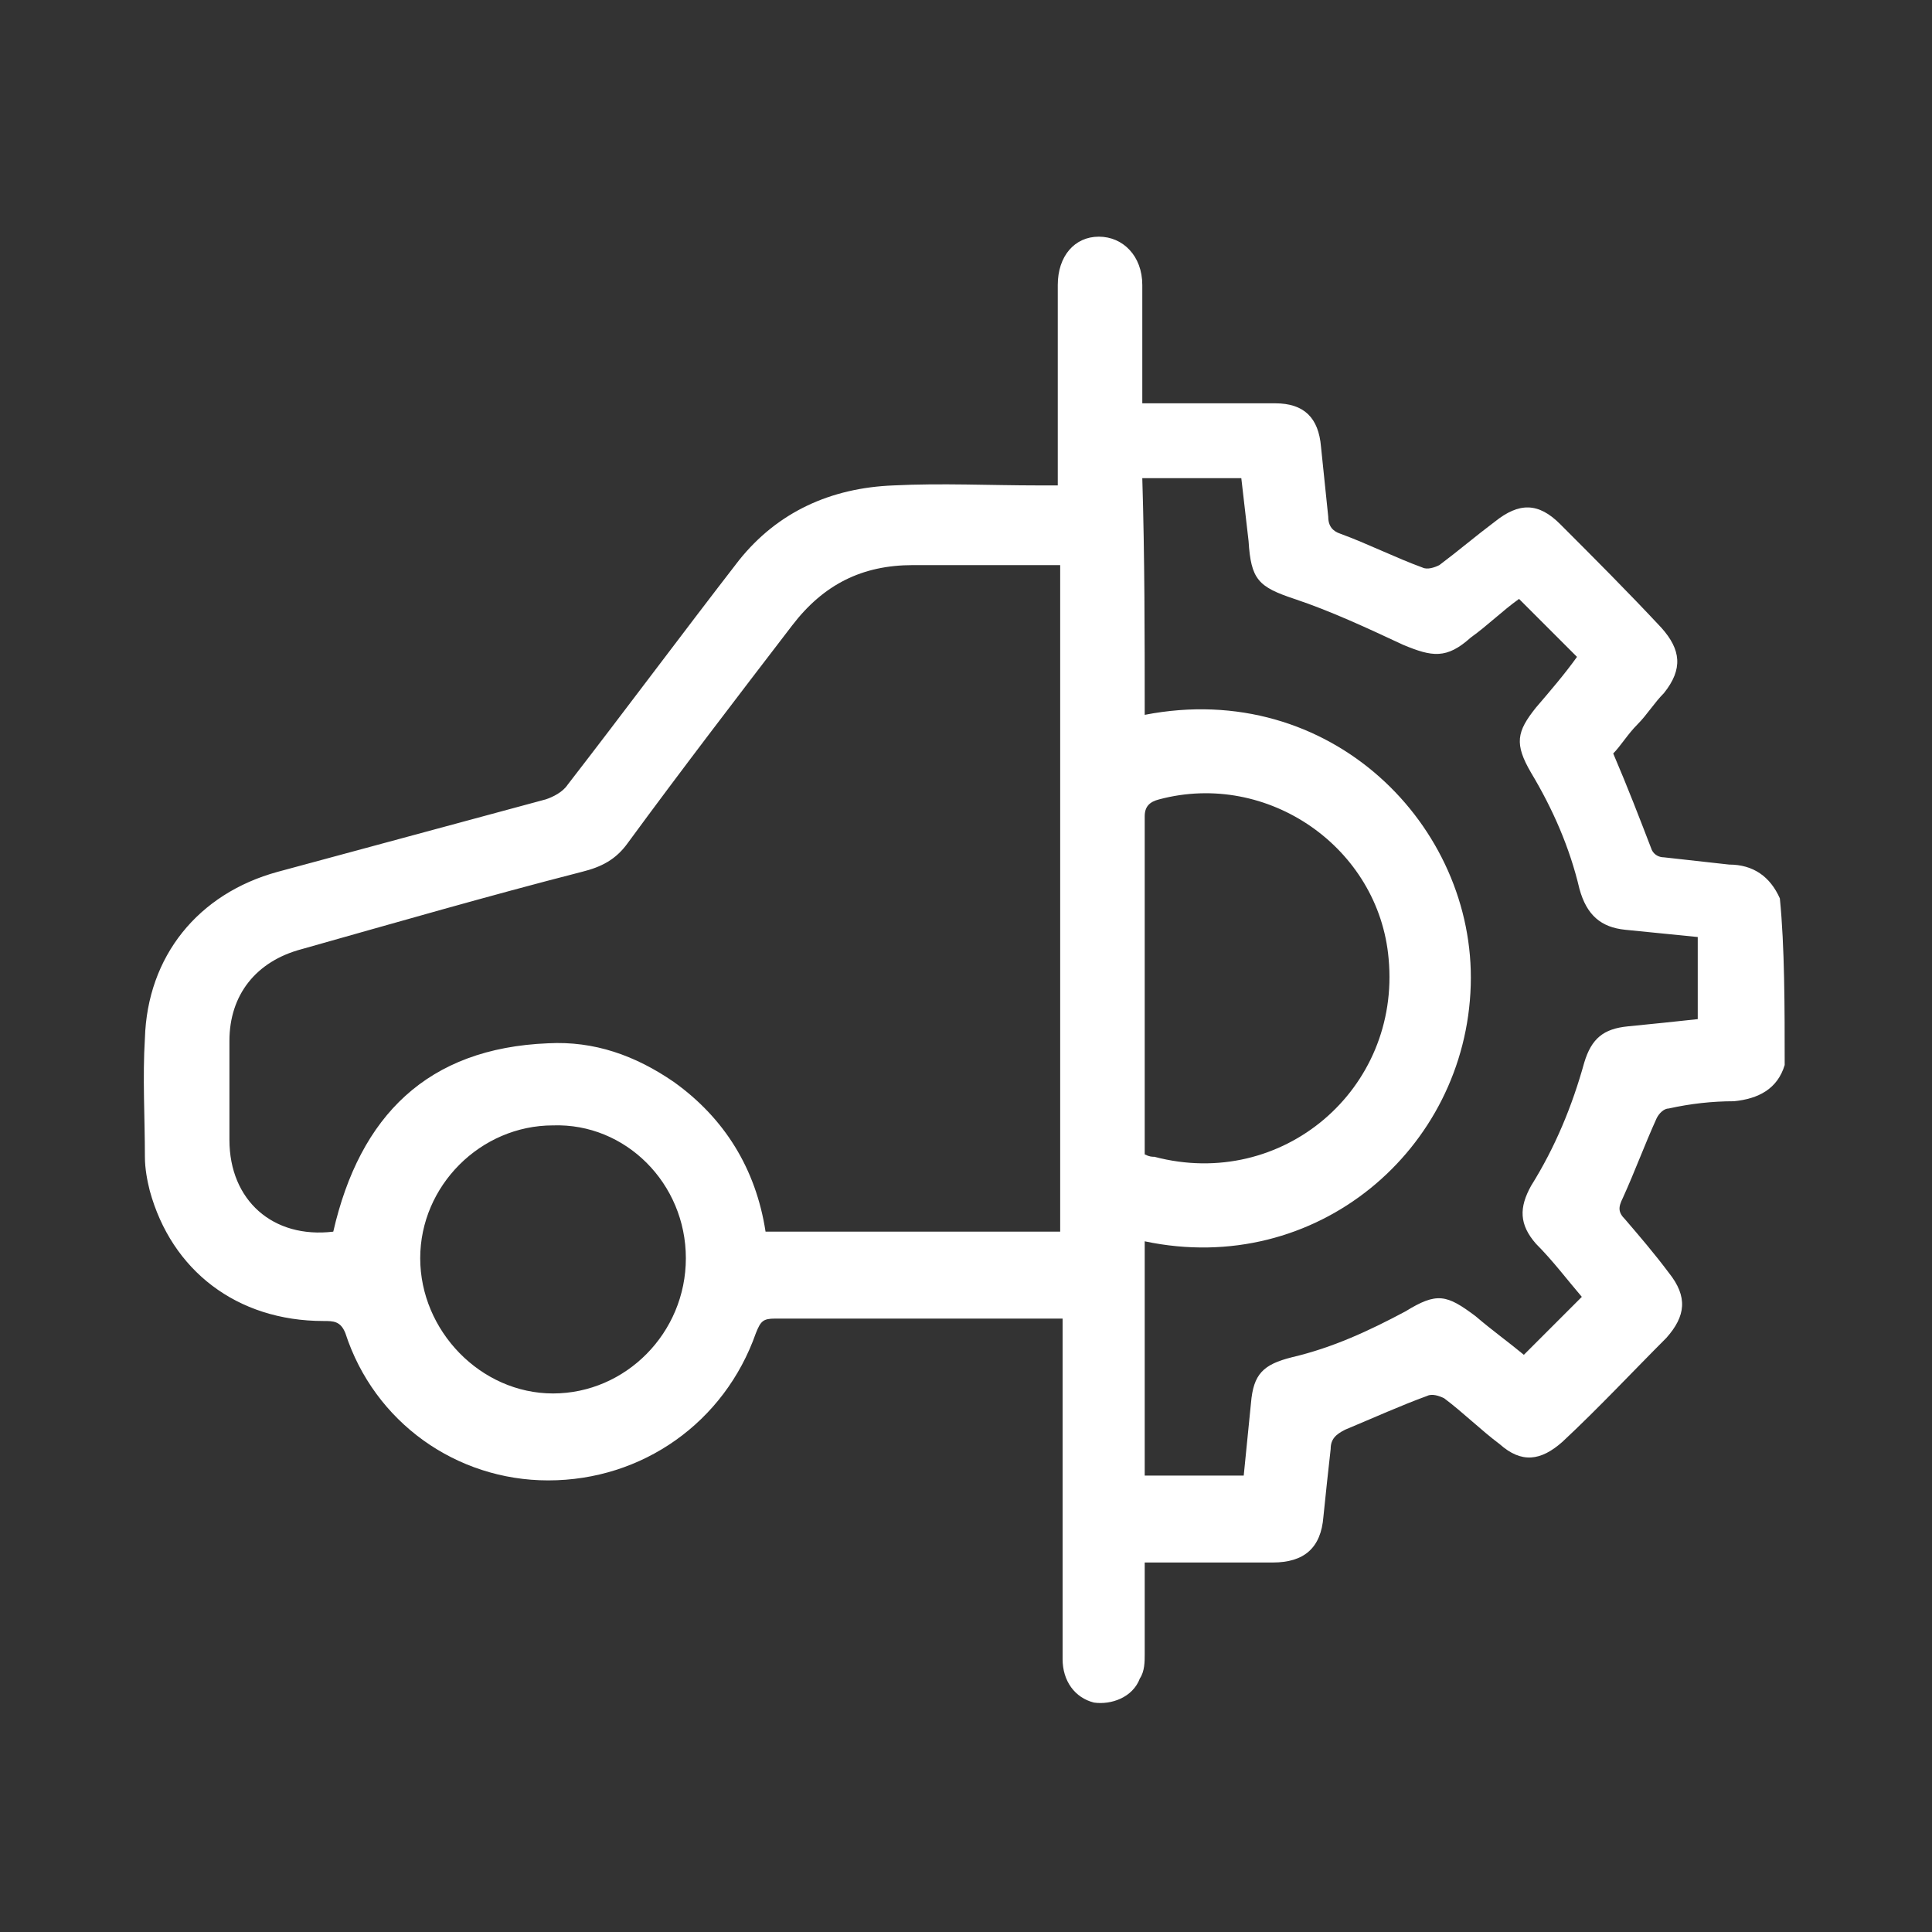 <?xml version="1.0" encoding="UTF-8"?> <svg xmlns="http://www.w3.org/2000/svg" xmlns:xlink="http://www.w3.org/1999/xlink" version="1.1" id="Capa_1" x="0px" y="0px" viewBox="0 0 80 80" style="enable-background:new 0 0 80 80;" xml:space="preserve"><rect x="0" y="0" width="80" height="80" fill="#333333" stroke="none"/> <style type="text/css"> .st0{opacity:0.4;} .st1{fill:#FFFFFF;} </style> <g> <path class="st1" d="M73.9,44.1c-0.3,1-1.1,1.4-2.1,1.5c-0.9,0-1.8,0.1-2.7,0.3c-0.2,0-0.4,0.2-0.5,0.4c-0.5,1.1-0.9,2.2-1.4,3.3 c-0.2,0.4-0.2,0.6,0.1,0.9c0.6,0.7,1.2,1.4,1.8,2.2c0.8,1,0.7,1.8-0.1,2.7c-1.4,1.4-2.8,2.9-4.3,4.3c-0.9,0.8-1.7,0.9-2.6,0.1 c-0.8-0.6-1.5-1.3-2.3-1.9c-0.2-0.1-0.5-0.2-0.7-0.1c-1.1,0.4-2.2,0.9-3.4,1.4c-0.4,0.2-0.6,0.4-0.6,0.8c-0.1,0.9-0.2,1.8-0.3,2.8 c-0.1,1.3-0.8,1.9-2.1,1.9c-1.5,0-3.1,0-4.6,0c-0.2,0-0.4,0-0.7,0c0,1.3,0,2.6,0,3.8c0,0.3,0,0.7-0.2,1c-0.3,0.8-1.2,1.1-1.9,1 c-0.8-0.2-1.3-0.9-1.3-1.8c0-4.4,0-8.9,0-13.3c0-0.3,0-0.5,0-0.8c-0.3,0-0.5,0-0.7,0c-3.7,0-7.5,0-11.2,0c-0.5,0-0.6,0.1-0.8,0.6 c-1.3,3.7-4.7,6.1-8.6,6.1c-3.8,0-7.2-2.4-8.4-6.1c-0.2-0.5-0.5-0.5-0.9-0.5c-3.6,0-6.3-2.1-7.2-5.4c-0.1-0.4-0.2-0.9-0.2-1.4 c0-1.6-0.1-3.3,0-4.9c0.1-3.4,2.2-6,5.5-6.9c3.7-1,7.4-2,11.1-3c0.3-0.1,0.7-0.3,0.9-0.6c2.4-3.1,4.7-6.2,7.1-9.3 c1.6-2,3.8-3,6.4-3.1c2-0.1,4,0,6,0c0.2,0,0.5,0,0.8,0c0-0.3,0-0.5,0-0.7c0-2.5,0-5.1,0-7.6c0-1.2,0.7-2,1.7-2c1,0,1.8,0.8,1.8,2 c0,1.6,0,3.2,0,4.9c1,0,1.9,0,2.8,0c0.9,0,1.8,0,2.7,0c1.2,0,1.8,0.6,1.9,1.8c0.1,1,0.2,1.9,0.3,2.9c0,0.4,0.2,0.6,0.5,0.7 c1.1,0.4,2.3,1,3.4,1.4c0.2,0.1,0.5,0,0.7-0.1c0.8-0.6,1.5-1.2,2.3-1.8c1-0.8,1.8-0.8,2.7,0.1c1.4,1.4,2.8,2.8,4.2,4.3 c0.8,0.9,0.9,1.7,0.1,2.7c-0.4,0.4-0.7,0.9-1.1,1.3c-0.4,0.4-0.7,0.9-1,1.2c0.6,1.4,1.1,2.7,1.6,4c0.1,0.2,0.3,0.3,0.5,0.3 c0.9,0.1,1.8,0.2,2.7,0.3c1,0,1.7,0.5,2.1,1.4C73.9,39.2,73.9,41.7,73.9,44.1z M43.9,51c0-9.2,0-18.4,0-27.6c-2.1,0-4.1,0-6.1,0 c-2.1,0-3.7,0.8-5,2.5c-2.3,3-4.6,6-6.8,9c-0.5,0.7-1.1,1-1.9,1.2c-3.9,1-7.7,2.1-11.6,3.2c-1.9,0.5-3,1.9-3,3.8c0,1.4,0,2.7,0,4.1 c0,2.5,1.8,4.1,4.3,3.8c1.1-4.8,3.9-7.6,8.9-7.8c1.9-0.1,3.6,0.5,5.2,1.6c2.1,1.5,3.4,3.6,3.8,6.2C35.9,51,39.9,51,43.9,51z M47.4,29.6c7.7-1.5,13.7,4.6,13.5,11.2c-0.2,6.8-6.4,12.1-13.5,10.6c0,3.2,0,6.5,0,9.7c1.4,0,2.7,0,4.1,0c0.1-1,0.2-2,0.3-3 c0.1-1.2,0.5-1.6,1.7-1.9c1.7-0.4,3.2-1.1,4.7-1.9c1.3-0.8,1.7-0.7,2.9,0.2c0.7,0.6,1.4,1.1,2,1.6c0.8-0.8,1.6-1.6,2.4-2.4 c-0.6-0.7-1.2-1.5-1.9-2.2c-0.7-0.8-0.7-1.5-0.2-2.4c1-1.6,1.7-3.3,2.2-5.1c0.3-1,0.8-1.4,1.8-1.5c1-0.1,2-0.2,2.9-0.3 c0-1.2,0-2.3,0-3.4c-1-0.1-2-0.2-3-0.3c-1-0.1-1.6-0.6-1.9-1.7c-0.4-1.7-1.1-3.3-2-4.8c-0.7-1.2-0.6-1.7,0.2-2.7 c0.6-0.7,1.2-1.4,1.7-2.1c-0.8-0.8-1.6-1.6-2.4-2.4c0,0,0,0,0,0c-0.7,0.5-1.3,1.1-2,1.6c-1,0.9-1.6,0.8-2.8,0.3 c-1.5-0.7-3-1.4-4.5-1.9c-1.5-0.5-1.8-0.8-1.9-2.4c-0.1-0.9-0.2-1.7-0.3-2.6c-1.4,0-2.7,0-4.1,0C47.4,23.1,47.4,26.3,47.4,29.6z M47.4,47.8c0.2,0.1,0.3,0.1,0.4,0.1c5.3,1.4,10.2-2.8,9.7-8.2c-0.4-4.6-5-7.8-9.5-6.6c-0.4,0.1-0.6,0.3-0.6,0.7c0,1,0,1.9,0,2.9 C47.4,40.4,47.4,44,47.4,47.8z M28.4,52.1c0-3.1-2.5-5.6-5.5-5.5c-3,0-5.5,2.5-5.5,5.5c0,3,2.5,5.6,5.5,5.6 C25.9,57.7,28.4,55.2,28.4,52.1z"></path> </g> </svg> 